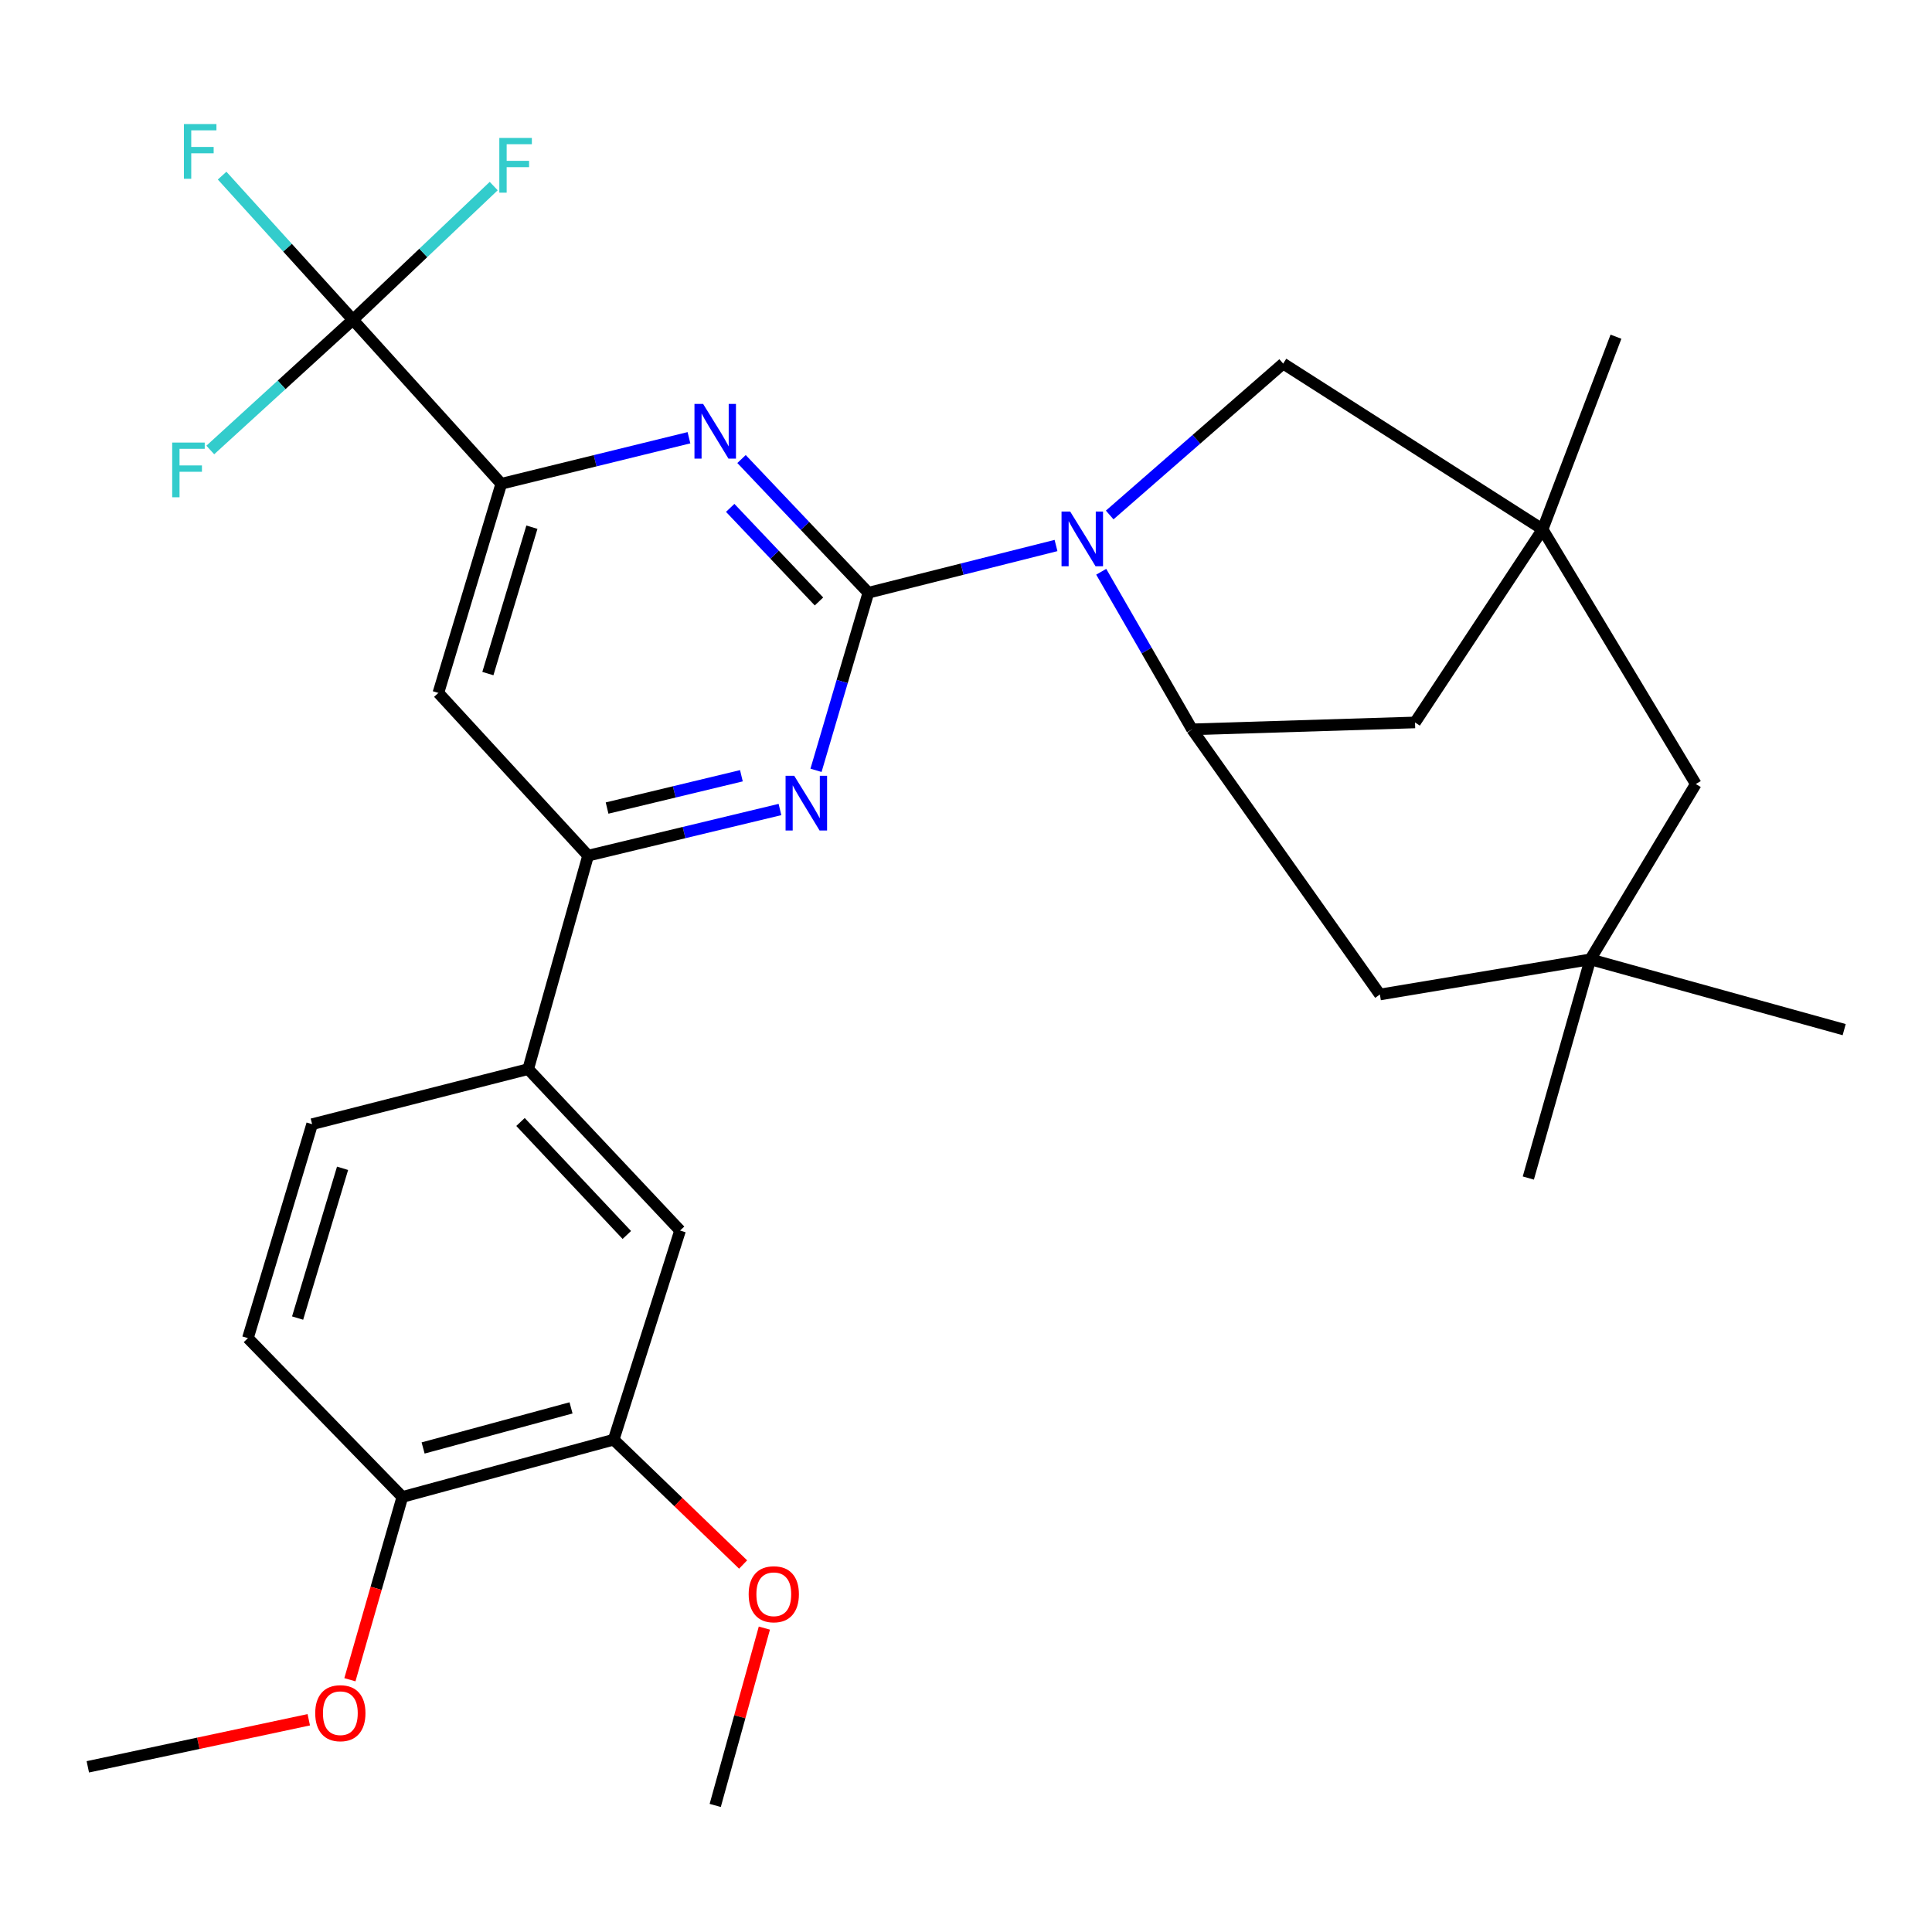 <?xml version='1.0' encoding='iso-8859-1'?>
<svg version='1.1' baseProfile='full'
              xmlns='http://www.w3.org/2000/svg'
                      xmlns:rdkit='http://www.rdkit.org/xml'
                      xmlns:xlink='http://www.w3.org/1999/xlink'
                  xml:space='preserve'
width='1000px' height='1000px' viewBox='0 0 1000 1000'>
<!-- END OF HEADER -->
<rect style='opacity:1.0;fill:#FFFFFF;stroke:none' width='1000' height='1000' x='0' y='0'> </rect>
<path class='bond-0' d='M 449.462,306.797 L 498.027,294.576' style='fill:none;fill-rule:evenodd;stroke:#000000;stroke-width:6px;stroke-linecap:butt;stroke-linejoin:miter;stroke-opacity:1' />
<path class='bond-0' d='M 498.027,294.576 L 546.592,282.356' style='fill:none;fill-rule:evenodd;stroke:#0000FF;stroke-width:6px;stroke-linecap:butt;stroke-linejoin:miter;stroke-opacity:1' />
<path class='bond-1' d='M 449.462,306.797 L 416.638,272.195' style='fill:none;fill-rule:evenodd;stroke:#000000;stroke-width:6px;stroke-linecap:butt;stroke-linejoin:miter;stroke-opacity:1' />
<path class='bond-1' d='M 416.638,272.195 L 383.815,237.593' style='fill:none;fill-rule:evenodd;stroke:#0000FF;stroke-width:6px;stroke-linecap:butt;stroke-linejoin:miter;stroke-opacity:1' />
<path class='bond-1' d='M 423.904,311.319 L 400.928,287.098' style='fill:none;fill-rule:evenodd;stroke:#000000;stroke-width:6px;stroke-linecap:butt;stroke-linejoin:miter;stroke-opacity:1' />
<path class='bond-1' d='M 400.928,287.098 L 377.951,262.876' style='fill:none;fill-rule:evenodd;stroke:#0000FF;stroke-width:6px;stroke-linecap:butt;stroke-linejoin:miter;stroke-opacity:1' />
<path class='bond-2' d='M 449.462,306.797 L 435.913,352.758' style='fill:none;fill-rule:evenodd;stroke:#000000;stroke-width:6px;stroke-linecap:butt;stroke-linejoin:miter;stroke-opacity:1' />
<path class='bond-2' d='M 435.913,352.758 L 422.364,398.718' style='fill:none;fill-rule:evenodd;stroke:#0000FF;stroke-width:6px;stroke-linecap:butt;stroke-linejoin:miter;stroke-opacity:1' />
<path class='bond-4' d='M 569.988,295.939 L 593.496,336.725' style='fill:none;fill-rule:evenodd;stroke:#0000FF;stroke-width:6px;stroke-linecap:butt;stroke-linejoin:miter;stroke-opacity:1' />
<path class='bond-4' d='M 593.496,336.725 L 617.005,377.51' style='fill:none;fill-rule:evenodd;stroke:#000000;stroke-width:6px;stroke-linecap:butt;stroke-linejoin:miter;stroke-opacity:1' />
<path class='bond-9' d='M 574.377,266.551 L 619.27,227.371' style='fill:none;fill-rule:evenodd;stroke:#0000FF;stroke-width:6px;stroke-linecap:butt;stroke-linejoin:miter;stroke-opacity:1' />
<path class='bond-9' d='M 619.27,227.371 L 664.163,188.192' style='fill:none;fill-rule:evenodd;stroke:#000000;stroke-width:6px;stroke-linecap:butt;stroke-linejoin:miter;stroke-opacity:1' />
<path class='bond-3' d='M 356.605,226.569 L 308.031,238.485' style='fill:none;fill-rule:evenodd;stroke:#0000FF;stroke-width:6px;stroke-linecap:butt;stroke-linejoin:miter;stroke-opacity:1' />
<path class='bond-3' d='M 308.031,238.485 L 259.458,250.4' style='fill:none;fill-rule:evenodd;stroke:#000000;stroke-width:6px;stroke-linecap:butt;stroke-linejoin:miter;stroke-opacity:1' />
<path class='bond-6' d='M 403.709,418.998 L 354.05,430.94' style='fill:none;fill-rule:evenodd;stroke:#0000FF;stroke-width:6px;stroke-linecap:butt;stroke-linejoin:miter;stroke-opacity:1' />
<path class='bond-6' d='M 354.05,430.94 L 304.391,442.881' style='fill:none;fill-rule:evenodd;stroke:#000000;stroke-width:6px;stroke-linecap:butt;stroke-linejoin:miter;stroke-opacity:1' />
<path class='bond-6' d='M 383.748,401.527 L 348.987,409.886' style='fill:none;fill-rule:evenodd;stroke:#0000FF;stroke-width:6px;stroke-linecap:butt;stroke-linejoin:miter;stroke-opacity:1' />
<path class='bond-6' d='M 348.987,409.886 L 314.225,418.245' style='fill:none;fill-rule:evenodd;stroke:#000000;stroke-width:6px;stroke-linecap:butt;stroke-linejoin:miter;stroke-opacity:1' />
<path class='bond-5' d='M 259.458,250.4 L 182.658,165.515' style='fill:none;fill-rule:evenodd;stroke:#000000;stroke-width:6px;stroke-linecap:butt;stroke-linejoin:miter;stroke-opacity:1' />
<path class='bond-30' d='M 259.458,250.4 L 226.905,358.647' style='fill:none;fill-rule:evenodd;stroke:#000000;stroke-width:6px;stroke-linecap:butt;stroke-linejoin:miter;stroke-opacity:1' />
<path class='bond-30' d='M 275.312,272.873 L 252.524,348.646' style='fill:none;fill-rule:evenodd;stroke:#000000;stroke-width:6px;stroke-linecap:butt;stroke-linejoin:miter;stroke-opacity:1' />
<path class='bond-11' d='M 617.005,377.51 L 732.41,373.937' style='fill:none;fill-rule:evenodd;stroke:#000000;stroke-width:6px;stroke-linecap:butt;stroke-linejoin:miter;stroke-opacity:1' />
<path class='bond-15' d='M 617.005,377.51 L 714.232,514.749' style='fill:none;fill-rule:evenodd;stroke:#000000;stroke-width:6px;stroke-linecap:butt;stroke-linejoin:miter;stroke-opacity:1' />
<path class='bond-19' d='M 182.658,165.515 L 219.102,130.914' style='fill:none;fill-rule:evenodd;stroke:#000000;stroke-width:6px;stroke-linecap:butt;stroke-linejoin:miter;stroke-opacity:1' />
<path class='bond-19' d='M 219.102,130.914 L 255.546,96.314' style='fill:none;fill-rule:evenodd;stroke:#33CCCC;stroke-width:6px;stroke-linecap:butt;stroke-linejoin:miter;stroke-opacity:1' />
<path class='bond-20' d='M 182.658,165.515 L 145.752,199.213' style='fill:none;fill-rule:evenodd;stroke:#000000;stroke-width:6px;stroke-linecap:butt;stroke-linejoin:miter;stroke-opacity:1' />
<path class='bond-20' d='M 145.752,199.213 L 108.846,232.911' style='fill:none;fill-rule:evenodd;stroke:#33CCCC;stroke-width:6px;stroke-linecap:butt;stroke-linejoin:miter;stroke-opacity:1' />
<path class='bond-21' d='M 182.658,165.515 L 148.814,128.21' style='fill:none;fill-rule:evenodd;stroke:#000000;stroke-width:6px;stroke-linecap:butt;stroke-linejoin:miter;stroke-opacity:1' />
<path class='bond-21' d='M 148.814,128.21 L 114.969,90.904' style='fill:none;fill-rule:evenodd;stroke:#33CCCC;stroke-width:6px;stroke-linecap:butt;stroke-linejoin:miter;stroke-opacity:1' />
<path class='bond-8' d='M 304.391,442.881 L 226.905,358.647' style='fill:none;fill-rule:evenodd;stroke:#000000;stroke-width:6px;stroke-linecap:butt;stroke-linejoin:miter;stroke-opacity:1' />
<path class='bond-10' d='M 304.391,442.881 L 273.389,553.366' style='fill:none;fill-rule:evenodd;stroke:#000000;stroke-width:6px;stroke-linecap:butt;stroke-linejoin:miter;stroke-opacity:1' />
<path class='bond-7' d='M 798.455,273.979 L 664.163,188.192' style='fill:none;fill-rule:evenodd;stroke:#000000;stroke-width:6px;stroke-linecap:butt;stroke-linejoin:miter;stroke-opacity:1' />
<path class='bond-16' d='M 798.455,273.979 L 877.745,405.817' style='fill:none;fill-rule:evenodd;stroke:#000000;stroke-width:6px;stroke-linecap:butt;stroke-linejoin:miter;stroke-opacity:1' />
<path class='bond-25' d='M 798.455,273.979 L 836.422,174.273' style='fill:none;fill-rule:evenodd;stroke:#000000;stroke-width:6px;stroke-linecap:butt;stroke-linejoin:miter;stroke-opacity:1' />
<path class='bond-31' d='M 798.455,273.979 L 732.41,373.937' style='fill:none;fill-rule:evenodd;stroke:#000000;stroke-width:6px;stroke-linecap:butt;stroke-linejoin:miter;stroke-opacity:1' />
<path class='bond-12' d='M 273.389,553.366 L 352.006,636.915' style='fill:none;fill-rule:evenodd;stroke:#000000;stroke-width:6px;stroke-linecap:butt;stroke-linejoin:miter;stroke-opacity:1' />
<path class='bond-12' d='M 269.411,580.737 L 324.443,639.222' style='fill:none;fill-rule:evenodd;stroke:#000000;stroke-width:6px;stroke-linecap:butt;stroke-linejoin:miter;stroke-opacity:1' />
<path class='bond-18' d='M 273.389,553.366 L 161.557,581.877' style='fill:none;fill-rule:evenodd;stroke:#000000;stroke-width:6px;stroke-linecap:butt;stroke-linejoin:miter;stroke-opacity:1' />
<path class='bond-14' d='M 352.006,636.915 L 317.636,745.174' style='fill:none;fill-rule:evenodd;stroke:#000000;stroke-width:6px;stroke-linecap:butt;stroke-linejoin:miter;stroke-opacity:1' />
<path class='bond-13' d='M 823.165,496.56 L 714.232,514.749' style='fill:none;fill-rule:evenodd;stroke:#000000;stroke-width:6px;stroke-linecap:butt;stroke-linejoin:miter;stroke-opacity:1' />
<path class='bond-26' d='M 823.165,496.56 L 791.056,609.751' style='fill:none;fill-rule:evenodd;stroke:#000000;stroke-width:6px;stroke-linecap:butt;stroke-linejoin:miter;stroke-opacity:1' />
<path class='bond-27' d='M 823.165,496.56 L 954.545,532.939' style='fill:none;fill-rule:evenodd;stroke:#000000;stroke-width:6px;stroke-linecap:butt;stroke-linejoin:miter;stroke-opacity:1' />
<path class='bond-32' d='M 823.165,496.56 L 877.745,405.817' style='fill:none;fill-rule:evenodd;stroke:#000000;stroke-width:6px;stroke-linecap:butt;stroke-linejoin:miter;stroke-opacity:1' />
<path class='bond-23' d='M 317.636,745.174 L 351.134,777.481' style='fill:none;fill-rule:evenodd;stroke:#000000;stroke-width:6px;stroke-linecap:butt;stroke-linejoin:miter;stroke-opacity:1' />
<path class='bond-23' d='M 351.134,777.481 L 384.633,809.788' style='fill:none;fill-rule:evenodd;stroke:#FF0000;stroke-width:6px;stroke-linecap:butt;stroke-linejoin:miter;stroke-opacity:1' />
<path class='bond-33' d='M 317.636,745.174 L 208.258,774.816' style='fill:none;fill-rule:evenodd;stroke:#000000;stroke-width:6px;stroke-linecap:butt;stroke-linejoin:miter;stroke-opacity:1' />
<path class='bond-33' d='M 295.565,728.72 L 219,749.469' style='fill:none;fill-rule:evenodd;stroke:#000000;stroke-width:6px;stroke-linecap:butt;stroke-linejoin:miter;stroke-opacity:1' />
<path class='bond-17' d='M 208.258,774.816 L 128.318,692.614' style='fill:none;fill-rule:evenodd;stroke:#000000;stroke-width:6px;stroke-linecap:butt;stroke-linejoin:miter;stroke-opacity:1' />
<path class='bond-24' d='M 208.258,774.816 L 194.682,822.123' style='fill:none;fill-rule:evenodd;stroke:#000000;stroke-width:6px;stroke-linecap:butt;stroke-linejoin:miter;stroke-opacity:1' />
<path class='bond-24' d='M 194.682,822.123 L 181.106,869.431' style='fill:none;fill-rule:evenodd;stroke:#FF0000;stroke-width:6px;stroke-linecap:butt;stroke-linejoin:miter;stroke-opacity:1' />
<path class='bond-22' d='M 161.557,581.877 L 128.318,692.614' style='fill:none;fill-rule:evenodd;stroke:#000000;stroke-width:6px;stroke-linecap:butt;stroke-linejoin:miter;stroke-opacity:1' />
<path class='bond-22' d='M 177.311,604.713 L 154.044,682.229' style='fill:none;fill-rule:evenodd;stroke:#000000;stroke-width:6px;stroke-linecap:butt;stroke-linejoin:miter;stroke-opacity:1' />
<path class='bond-28' d='M 395.634,842.7 L 382.915,888.596' style='fill:none;fill-rule:evenodd;stroke:#FF0000;stroke-width:6px;stroke-linecap:butt;stroke-linejoin:miter;stroke-opacity:1' />
<path class='bond-28' d='M 382.915,888.596 L 370.195,934.492' style='fill:none;fill-rule:evenodd;stroke:#000000;stroke-width:6px;stroke-linecap:butt;stroke-linejoin:miter;stroke-opacity:1' />
<path class='bond-29' d='M 159.821,890.142 L 102.638,902.326' style='fill:none;fill-rule:evenodd;stroke:#FF0000;stroke-width:6px;stroke-linecap:butt;stroke-linejoin:miter;stroke-opacity:1' />
<path class='bond-29' d='M 102.638,902.326 L 45.455,914.51' style='fill:none;fill-rule:evenodd;stroke:#000000;stroke-width:6px;stroke-linecap:butt;stroke-linejoin:miter;stroke-opacity:1' />
<path  class='atom-1' d='M 553.927 264.775
L 563.207 279.775
Q 564.127 281.255, 565.607 283.935
Q 567.087 286.615, 567.167 286.775
L 567.167 264.775
L 570.927 264.775
L 570.927 293.095
L 567.047 293.095
L 557.087 276.695
Q 555.927 274.775, 554.687 272.575
Q 553.487 270.375, 553.127 269.695
L 553.127 293.095
L 549.447 293.095
L 549.447 264.775
L 553.927 264.775
' fill='#0000FF'/>
<path  class='atom-2' d='M 363.935 209.076
L 373.215 224.076
Q 374.135 225.556, 375.615 228.236
Q 377.095 230.916, 377.175 231.076
L 377.175 209.076
L 380.935 209.076
L 380.935 237.396
L 377.055 237.396
L 367.095 220.996
Q 365.935 219.076, 364.695 216.876
Q 363.495 214.676, 363.135 213.996
L 363.135 237.396
L 359.455 237.396
L 359.455 209.076
L 363.935 209.076
' fill='#0000FF'/>
<path  class='atom-3' d='M 411.093 401.557
L 420.373 416.557
Q 421.293 418.037, 422.773 420.717
Q 424.253 423.397, 424.333 423.557
L 424.333 401.557
L 428.093 401.557
L 428.093 429.877
L 424.213 429.877
L 414.253 413.477
Q 413.093 411.557, 411.853 409.357
Q 410.653 407.157, 410.293 406.477
L 410.293 429.877
L 406.613 429.877
L 406.613 401.557
L 411.093 401.557
' fill='#0000FF'/>
<path  class='atom-20' d='M 258.449 71.403
L 275.289 71.403
L 275.289 74.643
L 262.249 74.643
L 262.249 83.243
L 273.849 83.243
L 273.849 86.523
L 262.249 86.523
L 262.249 99.723
L 258.449 99.723
L 258.449 71.403
' fill='#33CCCC'/>
<path  class='atom-21' d='M 89.125 229.07
L 105.965 229.07
L 105.965 232.31
L 92.925 232.31
L 92.925 240.91
L 104.525 240.91
L 104.525 244.19
L 92.925 244.19
L 92.925 257.39
L 89.125 257.39
L 89.125 229.07
' fill='#33CCCC'/>
<path  class='atom-22' d='M 95.188 64.221
L 112.028 64.221
L 112.028 67.461
L 98.988 67.461
L 98.988 76.061
L 110.588 76.061
L 110.588 79.341
L 98.988 79.341
L 98.988 92.541
L 95.188 92.541
L 95.188 64.221
' fill='#33CCCC'/>
<path  class='atom-24' d='M 387.511 825.182
Q 387.511 818.382, 390.871 814.582
Q 394.231 810.782, 400.511 810.782
Q 406.791 810.782, 410.151 814.582
Q 413.511 818.382, 413.511 825.182
Q 413.511 832.062, 410.111 835.982
Q 406.711 839.862, 400.511 839.862
Q 394.271 839.862, 390.871 835.982
Q 387.511 832.102, 387.511 825.182
M 400.511 836.662
Q 404.831 836.662, 407.151 833.782
Q 409.511 830.862, 409.511 825.182
Q 409.511 819.622, 407.151 816.822
Q 404.831 813.982, 400.511 813.982
Q 396.191 813.982, 393.831 816.782
Q 391.511 819.582, 391.511 825.182
Q 391.511 830.902, 393.831 833.782
Q 396.191 836.662, 400.511 836.662
' fill='#FF0000'/>
<path  class='atom-25' d='M 163.162 886.74
Q 163.162 879.94, 166.522 876.14
Q 169.882 872.34, 176.162 872.34
Q 182.442 872.34, 185.802 876.14
Q 189.162 879.94, 189.162 886.74
Q 189.162 893.62, 185.762 897.54
Q 182.362 901.42, 176.162 901.42
Q 169.922 901.42, 166.522 897.54
Q 163.162 893.66, 163.162 886.74
M 176.162 898.22
Q 180.482 898.22, 182.802 895.34
Q 185.162 892.42, 185.162 886.74
Q 185.162 881.18, 182.802 878.38
Q 180.482 875.54, 176.162 875.54
Q 171.842 875.54, 169.482 878.34
Q 167.162 881.14, 167.162 886.74
Q 167.162 892.46, 169.482 895.34
Q 171.842 898.22, 176.162 898.22
' fill='#FF0000'/>
</svg>
